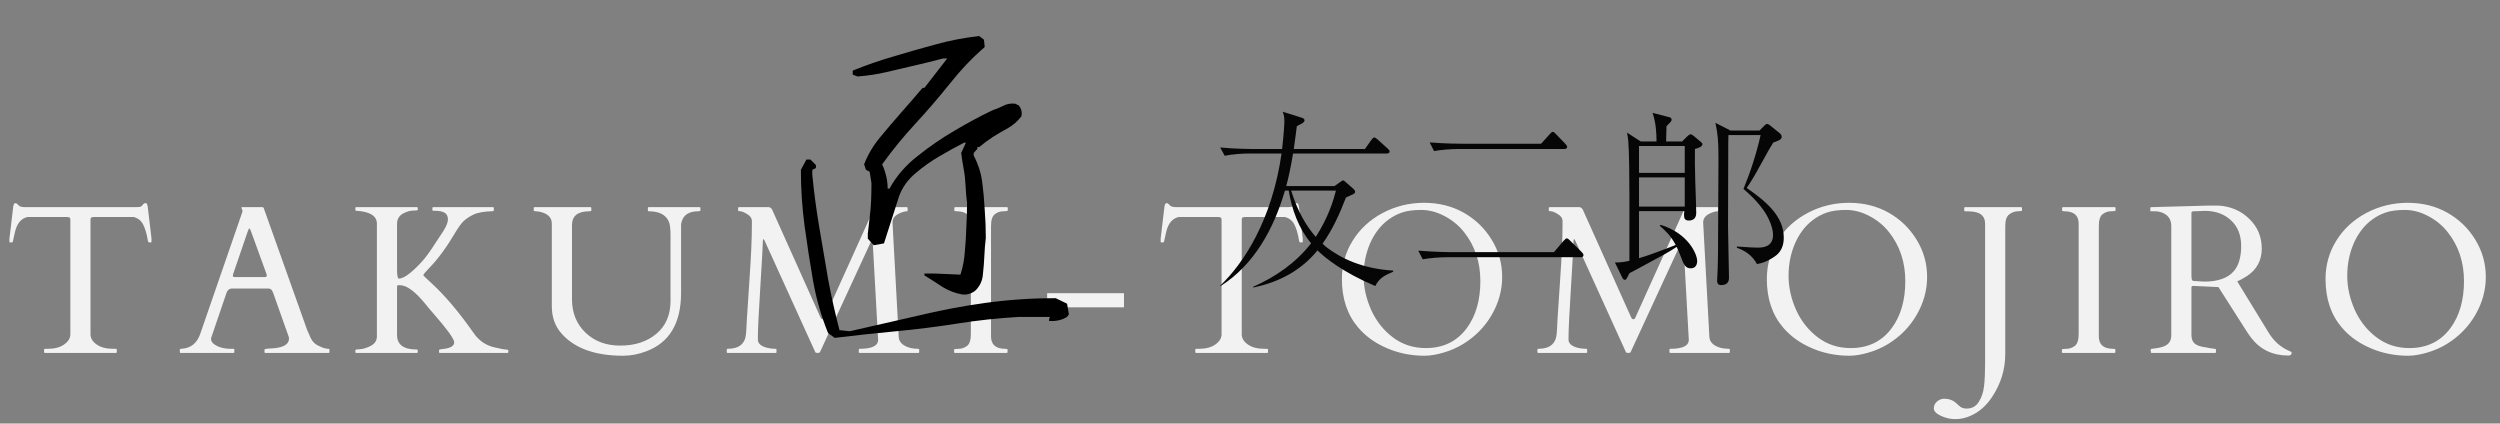 <svg width="425" height="72" viewBox="0 0 425 72" fill="none" xmlns="http://www.w3.org/2000/svg">
<rect x="0" y="0" width="425" height="72" fill="#808080" stroke="none"/>
<path d="M7.493 59.438C7.493 59.344 7.546 59.297 7.652 59.297H8.144C9.292 59.297 10.212 59.051 10.903 58.559C11.607 58.066 11.958 57.492 11.958 56.836V37.377C11.958 37.131 11.905 36.996 11.8 36.973C11.706 36.938 11.589 36.908 11.448 36.885H4.698C3.609 37.119 2.894 37.957 2.554 39.398C2.366 40.172 2.255 40.67 2.22 40.893C2.185 41.103 2.12 41.209 2.027 41.209H1.71C1.64 41.209 1.605 41.185 1.605 41.139V40.559L2.255 35.074C2.325 34.711 2.443 34.529 2.607 34.529C2.771 34.529 2.946 34.647 3.134 34.881C3.321 35.103 3.679 35.215 4.206 35.215H23.155C23.659 35.215 23.964 35.156 24.07 35.039C24.175 34.922 24.275 34.81 24.368 34.705C24.462 34.588 24.579 34.529 24.72 34.529C24.872 34.529 24.966 34.588 25.001 34.705C25.048 34.822 25.083 34.945 25.107 35.074L25.757 40.559V41.139C25.757 41.185 25.722 41.209 25.652 41.209H25.335C25.241 41.209 25.177 41.121 25.142 40.945C24.954 39.773 24.685 38.848 24.333 38.168C23.982 37.477 23.425 37.049 22.663 36.885H15.896C15.755 36.908 15.632 36.938 15.527 36.973C15.433 36.996 15.386 37.131 15.386 37.377V56.836C15.386 57.492 15.732 58.066 16.423 58.559C17.126 59.051 18.052 59.297 19.2 59.297H19.71C19.804 59.297 19.851 59.344 19.851 59.438V59.859C19.851 59.953 19.804 60 19.71 60H7.634C7.54 60 7.493 59.953 7.493 59.859V59.438ZM39.834 59.859C39.834 59.953 39.787 60 39.693 60H30.711C30.617 60 30.57 59.953 30.57 59.859V59.438C30.57 59.344 30.646 59.297 30.798 59.297C32.404 59.227 33.488 58.371 34.05 56.73L41.222 35.971C41.234 35.947 41.24 35.918 41.24 35.883L41.047 35.303C41.047 35.244 41.07 35.215 41.117 35.215H44.632C44.656 35.227 44.685 35.238 44.72 35.25C44.767 35.262 44.802 35.297 44.826 35.355L52.261 56.221C52.425 56.537 52.554 56.824 52.648 57.082C52.754 57.34 52.871 57.574 53 57.785C53.281 58.266 53.744 58.635 54.388 58.893C54.927 59.162 55.419 59.297 55.865 59.297C55.959 59.297 56.005 59.35 56.005 59.455V59.859C56.005 59.953 55.959 60 55.865 60H45.107C45.013 60 44.966 59.953 44.966 59.859V59.438C44.966 59.344 45.183 59.285 45.617 59.262C46.05 59.238 46.408 59.215 46.689 59.191C48.318 59.016 49.132 58.465 49.132 57.539C49.132 57.469 49.121 57.387 49.097 57.293L46.443 49.805C46.431 49.781 46.408 49.728 46.373 49.647C46.232 49.248 45.986 49.049 45.634 49.049H39.394C39.043 49.049 38.767 49.242 38.568 49.629C38.533 49.711 38.515 49.758 38.515 49.77L35.879 57.486V57.645C35.879 57.949 36.037 58.225 36.353 58.471C37.068 59.022 38.029 59.297 39.236 59.297H39.693C39.787 59.297 39.834 59.344 39.834 59.438V59.859ZM45.037 47.098C45.248 47.098 45.353 47.01 45.353 46.834C45.353 46.74 45.33 46.635 45.283 46.518L42.664 39.31C42.547 38.994 42.459 38.836 42.4 38.836C42.341 38.836 42.248 39 42.119 39.328L39.658 46.518C39.611 46.635 39.587 46.764 39.587 46.904C39.587 47.033 39.675 47.098 39.851 47.098H45.037ZM71.014 59.859C71.014 59.953 70.967 60 70.873 60H60.537C60.455 60 60.414 59.953 60.414 59.859V59.525C60.414 59.432 60.66 59.379 61.152 59.367C61.656 59.355 62.266 59.174 62.98 58.822C63.707 58.459 64.07 57.914 64.07 57.188V38.027C64.07 36.703 62.898 35.971 60.555 35.83C60.461 35.83 60.414 35.783 60.414 35.69V35.355C60.414 35.262 60.455 35.215 60.537 35.215H70.873C70.967 35.215 71.014 35.262 71.014 35.355V35.69C71.014 35.76 70.768 35.795 70.275 35.795C69.795 35.795 69.262 35.935 68.676 36.217C67.891 36.592 67.498 37.207 67.498 38.062V45.815C67.498 46.846 67.598 47.361 67.797 47.361C68.301 47.361 68.939 47.045 69.713 46.412C70.486 45.768 71.172 45.105 71.769 44.426C72.367 43.746 72.965 42.943 73.562 42.018C74.172 41.08 74.594 40.441 74.828 40.102C75.707 38.859 76.147 37.928 76.147 37.307C76.147 36.674 75.877 36.252 75.338 36.041C74.986 35.9 74.482 35.83 73.826 35.83H73.65C73.557 35.83 73.51 35.783 73.51 35.69V35.355C73.51 35.262 73.557 35.215 73.65 35.215H83.811C83.904 35.215 83.951 35.262 83.951 35.355V35.69C83.951 35.83 83.881 35.9 83.74 35.9C82.24 35.947 81.144 36.147 80.453 36.498C79.762 36.838 79.205 37.213 78.783 37.623C78.373 38.033 77.922 38.654 77.43 39.486C75.93 42.029 74.436 44.062 72.947 45.586C72.314 46.23 71.986 46.629 71.963 46.781C72.022 46.898 72.502 47.367 73.404 48.188C75.654 50.25 78.016 53.045 80.488 56.572C81.414 57.92 82.627 58.752 84.127 59.068C85.123 59.303 85.75 59.42 86.008 59.42C86.277 59.42 86.412 59.467 86.412 59.56V59.859C86.412 59.953 86.365 60 86.272 60H74.775C74.682 60 74.635 59.953 74.635 59.859V59.525C74.635 59.432 74.834 59.367 75.232 59.332C76.557 59.215 77.219 58.828 77.219 58.172C77.137 57.516 75.959 55.893 73.686 53.303C73.275 52.846 72.848 52.336 72.402 51.773C70.621 49.582 69.156 48.486 68.008 48.486H67.674C67.557 48.486 67.498 48.568 67.498 48.732V56.959C67.498 58.6 68.623 59.42 70.873 59.42C70.967 59.42 71.014 59.467 71.014 59.56V59.859ZM100.19 35.918C98.221 35.918 97.237 36.703 97.237 38.273V50.859C97.237 53.18 98.004 55.078 99.54 56.555C101.075 58.02 103.043 58.752 105.446 58.752C107.942 58.752 109.987 58.084 111.58 56.748C113.186 55.4 113.989 53.537 113.989 51.158V39.978C113.989 38.865 113.889 38.092 113.69 37.658C113.186 36.498 112.049 35.918 110.28 35.918C110.186 35.918 110.139 35.871 110.139 35.777V35.355C110.139 35.262 110.186 35.215 110.28 35.215H118.928C119.022 35.215 119.069 35.262 119.069 35.355V35.777C119.069 35.871 118.94 35.918 118.682 35.918C117.147 35.918 116.209 36.516 115.87 37.711C115.811 37.91 115.782 38.098 115.782 38.273V49.787C115.782 54.932 113.813 58.242 109.875 59.719C108.551 60.223 107.233 60.475 105.92 60.475C101.221 60.475 97.758 59.244 95.532 56.783C94.383 55.518 93.809 53.953 93.809 52.09V38.027C93.809 37.031 93.206 36.375 91.998 36.059C91.647 35.965 91.348 35.918 91.102 35.918C90.856 35.918 90.733 35.871 90.733 35.777V35.355C90.733 35.262 90.774 35.215 90.856 35.215H100.383C100.477 35.215 100.524 35.262 100.524 35.355V35.777C100.524 35.871 100.413 35.918 100.19 35.918ZM131.897 59.297C131.968 59.297 132.003 59.344 132.003 59.438V59.859C132.003 59.953 131.968 60 131.897 60H123.688C123.595 60 123.548 59.953 123.548 59.859V59.438C123.548 59.344 123.595 59.297 123.688 59.297C125.61 59.297 126.653 58.471 126.817 56.818C126.864 56.338 126.911 55.541 126.958 54.428C127.016 53.303 127.175 50.895 127.432 47.203C127.69 43.5 127.819 40.506 127.819 38.221V37.57C127.819 37.102 127.55 36.709 127.011 36.393C126.483 36.076 126.096 35.918 125.85 35.918C125.604 35.918 125.481 35.871 125.481 35.777V35.355C125.481 35.262 125.528 35.215 125.622 35.215H130.702C130.925 35.25 131.106 35.379 131.247 35.602L139.491 53.971C139.55 54.053 139.596 54.123 139.632 54.182C139.667 54.24 139.755 54.27 139.895 54.27C140.036 54.258 140.141 54.152 140.212 53.953L148.368 35.918C148.614 35.449 148.837 35.215 149.036 35.215H154.151C154.245 35.215 154.292 35.262 154.292 35.355V35.777C154.292 35.871 154.263 35.918 154.204 35.918C153.852 35.918 153.419 36.035 152.903 36.27C152.118 36.621 151.725 37.143 151.725 37.834L152.78 57.258C152.804 57.867 153.12 58.359 153.729 58.734C154.339 59.109 155.136 59.297 156.12 59.297C156.214 59.297 156.261 59.344 156.261 59.438V59.859C156.261 59.953 156.214 60 156.12 60H146.136C146.042 60 145.995 59.953 145.995 59.859V59.438C145.995 59.344 146.042 59.297 146.136 59.297C148.233 59.297 149.282 58.787 149.282 57.768L148.35 40.98C148.339 40.863 148.304 40.805 148.245 40.805C148.198 40.805 148.157 40.857 148.122 40.963L139.386 59.877C139.339 59.959 139.204 60 138.981 60C138.759 60 138.63 59.953 138.595 59.859L129.981 40.91C129.911 40.746 129.841 40.664 129.77 40.664C129.712 40.664 129.682 40.793 129.682 41.051C129.682 41.59 129.542 44.133 129.261 48.68C128.979 53.227 128.839 56.062 128.839 57.188V57.908C128.979 58.576 129.641 59.01 130.825 59.209C131.165 59.268 131.522 59.297 131.897 59.297ZM165.046 38.027C165.046 36.621 164.238 35.918 162.62 35.918C162.363 35.918 162.234 35.871 162.234 35.777V35.355C162.234 35.262 162.28 35.215 162.374 35.215H171.181C171.275 35.215 171.321 35.262 171.321 35.355V35.777C171.321 35.871 171.064 35.918 170.548 35.918C170.032 35.918 169.558 36.082 169.124 36.41C168.691 36.738 168.474 37.412 168.474 38.432V57.188C168.474 58.594 169.288 59.297 170.917 59.297C171.163 59.297 171.286 59.344 171.286 59.438V59.859C171.286 59.953 171.239 60 171.146 60H162.339C162.245 60 162.198 59.953 162.198 59.859V59.438C162.198 59.344 162.456 59.297 162.972 59.297C163.488 59.297 163.962 59.133 164.396 58.805C164.829 58.477 165.046 57.803 165.046 56.783V38.027ZM191.076 49.84V52.248H178.015V49.84H191.076ZM203.201 59.438C203.201 59.344 203.254 59.297 203.359 59.297H203.852C205 59.297 205.92 59.051 206.611 58.559C207.314 58.066 207.666 57.492 207.666 56.836V37.377C207.666 37.131 207.613 36.996 207.508 36.973C207.414 36.938 207.297 36.908 207.156 36.885H200.406C199.316 37.119 198.602 37.957 198.262 39.398C198.074 40.172 197.963 40.67 197.928 40.893C197.893 41.103 197.828 41.209 197.734 41.209H197.418C197.348 41.209 197.312 41.185 197.312 41.139V40.559L197.963 35.074C198.033 34.711 198.15 34.529 198.314 34.529C198.479 34.529 198.654 34.647 198.842 34.881C199.029 35.103 199.387 35.215 199.914 35.215H218.863C219.367 35.215 219.672 35.156 219.777 35.039C219.883 34.922 219.982 34.81 220.076 34.705C220.17 34.588 220.287 34.529 220.428 34.529C220.58 34.529 220.674 34.588 220.709 34.705C220.756 34.822 220.791 34.945 220.814 35.074L221.465 40.559V41.139C221.465 41.185 221.43 41.209 221.359 41.209H221.043C220.949 41.209 220.885 41.121 220.85 40.945C220.662 39.773 220.393 38.848 220.041 38.168C219.689 37.477 219.133 37.049 218.371 36.885H211.604C211.463 36.908 211.34 36.938 211.234 36.973C211.141 36.996 211.094 37.131 211.094 37.377V56.836C211.094 57.492 211.439 58.066 212.131 58.559C212.834 59.051 213.76 59.297 214.908 59.297H215.418C215.512 59.297 215.559 59.344 215.559 59.438V59.859C215.559 59.953 215.512 60 215.418 60H203.342C203.248 60 203.201 59.953 203.201 59.859V59.438ZM248.725 58.488C247.705 59.109 246.592 59.596 245.385 59.947C244.178 60.299 243.106 60.475 242.168 60.475C240.246 60.475 238.413 60.164 236.666 59.543C234.276 58.676 232.354 57.393 230.901 55.693C229.049 53.525 228.123 50.777 228.123 47.449C228.123 45.047 228.739 42.861 229.969 40.893C231.2 38.912 232.899 37.348 235.067 36.199C237.246 35.051 239.584 34.477 242.08 34.477C244.588 34.477 246.832 35.033 248.813 36.147C250.793 37.26 252.381 38.789 253.577 40.734C254.772 42.68 255.37 44.789 255.37 47.062C255.37 49.324 254.778 51.48 253.594 53.531C252.411 55.57 250.788 57.223 248.725 58.488ZM231.815 46.887C231.815 48.832 232.243 50.766 233.098 52.688C233.965 54.598 235.202 56.156 236.807 57.363C238.413 58.57 240.27 59.174 242.379 59.174C245.379 59.174 247.717 58.025 249.393 55.728C250.905 53.654 251.661 51.006 251.661 47.783C251.661 44.56 250.735 41.783 248.883 39.451C247.981 38.315 246.873 37.406 245.561 36.727C244.26 36.035 242.942 35.69 241.606 35.69C240.282 35.69 239.192 35.836 238.336 36.129C237.493 36.422 236.725 36.826 236.034 37.342C235.342 37.846 234.733 38.449 234.205 39.152C233.678 39.855 233.239 40.617 232.887 41.438C232.172 43.125 231.815 44.941 231.815 46.887ZM269.71 59.297C269.78 59.297 269.815 59.344 269.815 59.438V59.859C269.815 59.953 269.78 60 269.71 60H261.501C261.407 60 261.36 59.953 261.36 59.859V59.438C261.36 59.344 261.407 59.297 261.501 59.297C263.423 59.297 264.466 58.471 264.63 56.818C264.677 56.338 264.723 55.541 264.77 54.428C264.829 53.303 264.987 50.895 265.245 47.203C265.503 43.5 265.632 40.506 265.632 38.221V37.57C265.632 37.102 265.362 36.709 264.823 36.393C264.296 36.076 263.909 35.918 263.663 35.918C263.417 35.918 263.294 35.871 263.294 35.777V35.355C263.294 35.262 263.341 35.215 263.434 35.215H268.514C268.737 35.25 268.919 35.379 269.059 35.602L277.304 53.971C277.362 54.053 277.409 54.123 277.444 54.182C277.479 54.24 277.567 54.27 277.708 54.27C277.848 54.258 277.954 54.152 278.024 53.953L286.18 35.918C286.427 35.449 286.649 35.215 286.848 35.215H291.964C292.057 35.215 292.104 35.262 292.104 35.355V35.777C292.104 35.871 292.075 35.918 292.016 35.918C291.665 35.918 291.231 36.035 290.716 36.27C289.93 36.621 289.538 37.143 289.538 37.834L290.593 57.258C290.616 57.867 290.932 58.359 291.542 58.734C292.151 59.109 292.948 59.297 293.932 59.297C294.026 59.297 294.073 59.344 294.073 59.438V59.859C294.073 59.953 294.026 60 293.932 60H283.948C283.854 60 283.807 59.953 283.807 59.859V59.438C283.807 59.344 283.854 59.297 283.948 59.297C286.046 59.297 287.095 58.787 287.095 57.768L286.163 40.98C286.151 40.863 286.116 40.805 286.057 40.805C286.011 40.805 285.97 40.857 285.934 40.963L277.198 59.877C277.151 59.959 277.016 60 276.794 60C276.571 60 276.442 59.953 276.407 59.859L267.794 40.91C267.723 40.746 267.653 40.664 267.583 40.664C267.524 40.664 267.495 40.793 267.495 41.051C267.495 41.59 267.354 44.133 267.073 48.68C266.792 53.227 266.651 56.062 266.651 57.188V57.908C266.792 58.576 267.454 59.01 268.638 59.209C268.977 59.268 269.335 59.297 269.71 59.297ZM320.964 58.488C319.945 59.109 318.831 59.596 317.624 59.947C316.417 60.299 315.345 60.475 314.407 60.475C312.486 60.475 310.652 60.164 308.905 59.543C306.515 58.676 304.593 57.393 303.14 55.693C301.288 53.525 300.362 50.777 300.362 47.449C300.362 45.047 300.978 42.861 302.208 40.893C303.439 38.912 305.138 37.348 307.306 36.199C309.486 35.051 311.823 34.477 314.32 34.477C316.827 34.477 319.071 35.033 321.052 36.147C323.032 37.26 324.62 38.789 325.816 40.734C327.011 42.68 327.609 44.789 327.609 47.062C327.609 49.324 327.017 51.48 325.833 53.531C324.65 55.57 323.027 57.223 320.964 58.488ZM304.054 46.887C304.054 48.832 304.482 50.766 305.337 52.688C306.204 54.598 307.441 56.156 309.046 57.363C310.652 58.57 312.509 59.174 314.618 59.174C317.618 59.174 319.956 58.025 321.632 55.728C323.144 53.654 323.9 51.006 323.9 47.783C323.9 44.56 322.974 41.783 321.122 39.451C320.22 38.315 319.112 37.406 317.8 36.727C316.499 36.035 315.181 35.69 313.845 35.69C312.521 35.69 311.431 35.836 310.575 36.129C309.732 36.422 308.964 36.826 308.273 37.342C307.581 37.846 306.972 38.449 306.445 39.152C305.917 39.855 305.478 40.617 305.126 41.438C304.411 43.125 304.054 44.941 304.054 46.887ZM343.742 35.777C343.742 35.871 343.502 35.918 343.021 35.918C342.541 35.918 342.066 36.088 341.597 36.428C341.129 36.756 340.894 37.424 340.894 38.432V60.176C340.894 62.789 340.15 65.221 338.662 67.471C337.642 69.029 336.365 70.125 334.83 70.758C334.045 71.086 333.236 71.25 332.404 71.25C331.56 71.25 330.74 71.062 329.943 70.688C329.146 70.312 328.748 69.891 328.748 69.422C328.748 68.953 328.935 68.561 329.31 68.244C329.685 67.939 330.072 67.787 330.47 67.787C330.869 67.787 331.197 67.828 331.455 67.91C331.713 67.992 331.941 68.092 332.14 68.209C332.328 68.338 332.498 68.473 332.65 68.613C332.791 68.766 332.99 68.941 333.248 69.141C333.517 69.352 333.88 69.457 334.338 69.457C335.24 69.457 335.925 69.076 336.394 68.314C336.875 67.564 337.173 66.674 337.291 65.643C337.408 64.623 337.466 63.328 337.466 61.758V38.027C337.466 36.844 336.804 36.164 335.48 35.988C335.058 35.941 334.584 35.918 334.056 35.918C333.963 35.918 333.916 35.871 333.916 35.777V35.355C333.916 35.262 333.963 35.215 334.056 35.215H343.601C343.695 35.215 343.742 35.262 343.742 35.355V35.777ZM353.371 38.027C353.371 36.621 352.562 35.918 350.945 35.918C350.688 35.918 350.559 35.871 350.559 35.777V35.355C350.559 35.262 350.605 35.215 350.699 35.215H359.506C359.6 35.215 359.646 35.262 359.646 35.355V35.777C359.646 35.871 359.389 35.918 358.873 35.918C358.357 35.918 357.883 36.082 357.449 36.41C357.016 36.738 356.799 37.412 356.799 38.432V57.188C356.799 58.594 357.613 59.297 359.242 59.297C359.488 59.297 359.611 59.344 359.611 59.438V59.859C359.611 59.953 359.564 60 359.471 60H350.664C350.57 60 350.523 59.953 350.523 59.859V59.438C350.523 59.344 350.781 59.297 351.297 59.297C351.812 59.297 352.287 59.133 352.721 58.805C353.154 58.477 353.371 57.803 353.371 56.783V38.027ZM365.76 60C365.666 60 365.62 59.883 365.62 59.648V59.438C365.62 59.344 365.666 59.297 365.76 59.297C365.83 59.297 365.942 59.285 366.094 59.262C366.246 59.238 366.405 59.215 366.569 59.191C366.733 59.168 366.885 59.145 367.026 59.121C367.166 59.086 367.266 59.062 367.325 59.051C368.52 58.781 369.118 58.102 369.118 57.012V38.449C369.118 37.441 368.713 36.727 367.905 36.305C367.424 36.047 366.909 35.918 366.358 35.918H365.69C365.596 35.918 365.549 35.871 365.549 35.777V35.355C365.549 35.262 365.62 35.215 365.76 35.215L375.411 34.951H377.186C379.26 35.092 380.995 35.848 382.389 37.219C383.795 38.578 384.498 40.26 384.498 42.264C384.498 44.256 383.666 45.809 382.002 46.922C381.487 47.262 380.93 47.566 380.332 47.836L385.659 56.537C386.584 58.06 387.827 59.133 389.385 59.754C389.514 59.789 389.578 59.871 389.578 60C389.578 60.293 389.385 60.44 388.998 60.44C386.362 60.44 384.264 59.438 382.705 57.434C382.366 56.988 382.026 56.49 381.686 55.94L377.133 48.803L372.95 48.609H372.809C372.633 48.609 372.545 48.691 372.545 48.855V56.959C372.545 57.603 372.727 58.084 373.09 58.4C373.453 58.717 374.08 58.934 374.971 59.051C375.205 59.086 375.493 59.139 375.832 59.209C376.172 59.268 376.401 59.297 376.518 59.297C376.647 59.297 376.711 59.344 376.711 59.438V59.859C376.711 59.953 376.664 60 376.571 60H365.76ZM373.969 35.883C373.828 35.883 373.676 35.889 373.512 35.9C373.36 35.9 373.161 35.906 372.914 35.918C372.668 35.918 372.545 36.012 372.545 36.199V46.852L372.58 47.379C372.616 47.625 372.727 47.754 372.914 47.766L374.707 47.871C378 47.871 379.987 46.699 380.666 44.355C380.889 43.617 381 42.773 381 41.824C381 39.973 380.42 38.514 379.26 37.447C378.112 36.381 376.641 35.848 374.848 35.848C374.684 35.848 374.532 35.853 374.391 35.865C374.25 35.865 374.11 35.871 373.969 35.883ZM415.942 58.488C414.923 59.109 413.809 59.596 412.602 59.947C411.395 60.299 410.323 60.475 409.386 60.475C407.464 60.475 405.63 60.164 403.884 59.543C401.493 58.676 399.571 57.393 398.118 55.693C396.266 53.525 395.341 50.777 395.341 47.449C395.341 45.047 395.956 42.861 397.186 40.893C398.417 38.912 400.116 37.348 402.284 36.199C404.464 35.051 406.802 34.477 409.298 34.477C411.805 34.477 414.05 35.033 416.03 36.147C418.011 37.26 419.598 38.789 420.794 40.734C421.989 42.68 422.587 44.789 422.587 47.062C422.587 49.324 421.995 51.48 420.811 53.531C419.628 55.57 418.005 57.223 415.942 58.488ZM399.032 46.887C399.032 48.832 399.46 50.766 400.315 52.688C401.182 54.598 402.419 56.156 404.024 57.363C405.63 58.57 407.487 59.174 409.596 59.174C412.596 59.174 414.934 58.025 416.61 55.728C418.122 53.654 418.878 51.006 418.878 47.783C418.878 44.56 417.952 41.783 416.1 39.451C415.198 38.315 414.091 37.406 412.778 36.727C411.477 36.035 410.159 35.69 408.823 35.69C407.499 35.69 406.409 35.836 405.554 36.129C404.71 36.422 403.942 36.826 403.251 37.342C402.559 37.846 401.95 38.449 401.423 39.152C400.895 39.855 400.456 40.617 400.104 41.438C399.389 43.125 399.032 44.941 399.032 46.887Z" fill="#F2F2F2"/>
<path d="M141.9 57.438L140.775 56.625C139.608 53.75 138.754 50.771 138.213 47.688C137.671 44.562 137.192 41.458 136.775 38.375C136.358 35.25 136.15 32.083 136.15 28.875L137.088 27.125H137.775L138.713 28.062V28.562L138.088 28.875V29.688C138.379 32.688 138.775 35.667 139.275 38.625C139.775 41.542 140.275 44.479 140.775 47.438C141.317 50.354 141.963 53.25 142.713 56.125L144.463 56.312C148.338 55.438 152.171 54.562 155.963 53.688C159.754 52.771 163.588 52.042 167.463 51.5C171.379 50.958 175.379 50.688 179.463 50.688L181.4 51.625L181.713 53.438L181.4 53.875C180.525 54.417 179.504 54.646 178.338 54.562V54.375L178.463 53.875H173.213C169.671 54.083 166.192 54.458 162.775 55C159.358 55.542 155.879 55.979 152.338 56.312C148.796 56.646 145.317 57.021 141.9 57.438ZM163.588 50.062C162.421 49.854 161.317 49.438 160.275 48.812C159.275 48.146 158.233 47.479 157.15 46.812V46.5H158.9L163.275 46.688C163.692 45.396 163.942 44.083 164.025 42.75C164.15 41.417 164.233 40.062 164.275 38.688C164.358 37.271 164.4 35.875 164.4 34.5C164.275 33.542 164.192 32.583 164.15 31.625C164.108 30.625 164.004 29.688 163.838 28.812C163.671 27.896 163.525 26.958 163.4 26L164.213 24.25H163.9C162.525 24.958 161.129 25.729 159.713 26.562C158.338 27.354 156.983 28.312 155.65 29.438C154.317 30.562 153.379 31.875 152.838 33.375L150.275 41.375L148.525 41.688L147.525 40.562V39.75C147.65 38.792 147.754 37.875 147.838 37C147.963 36.083 148.046 35.125 148.088 34.125C148.129 33.083 148.15 32.083 148.15 31.125L147.838 29.188L147.213 28.875L146.9 27.938C147.525 26.312 148.421 24.792 149.588 23.375C150.796 21.917 152.004 20.5 153.213 19.125C154.463 17.708 155.671 16.312 156.838 14.938H157.15L161.025 9.938H160.338C158.754 10.354 157.15 10.75 155.525 11.125C153.942 11.5 152.338 11.875 150.713 12.25C149.129 12.625 147.483 12.875 145.775 13L144.963 12.688V12C147.338 11.042 149.692 10.229 152.025 9.562C154.358 8.854 156.692 8.188 159.025 7.562C161.4 6.896 163.879 6.417 166.463 6.125L167.275 6.75L167.4 8C165.275 9.833 163.275 11.938 161.4 14.312C159.525 16.646 157.567 18.917 155.525 21.125C153.525 23.292 151.671 25.562 149.963 27.938C150.254 28.562 150.483 29.229 150.65 29.938C150.817 30.604 150.9 31.312 150.9 32.062H151.213C152.379 29.938 153.983 28.083 156.025 26.5C158.067 24.875 160.129 23.458 162.213 22.25C164.296 21 166.463 19.833 168.713 18.75C169.338 18.542 169.942 18.292 170.525 18C171.15 17.667 171.838 17.542 172.588 17.625L173.213 17.938C173.629 18.479 173.775 19.083 173.65 19.75C173.025 20.583 172.275 21.25 171.4 21.75C170.567 22.208 169.713 22.708 168.838 23.25C168.004 23.792 167.213 24.375 166.463 25H166.15V25.312L165.525 26V26.438C166.275 27.854 166.754 29.333 166.963 30.875C167.171 32.417 167.317 34 167.4 35.625C167.525 37.208 167.588 38.812 167.588 40.438C167.463 41.479 167.379 42.521 167.338 43.562C167.296 44.562 167.213 45.604 167.088 46.688C167.004 47.729 166.588 48.625 165.838 49.375C165.171 49.917 164.421 50.146 163.588 50.062Z" fill="black"/>
<path d="M236.84 46.192C235.528 46.768 234.504 47.184 233.8 48.624C228.264 46.288 225.256 43.824 223.976 42.576C221.416 45.68 217.896 47.888 213.032 48.88V48.752C216.84 47.088 220.328 44.656 222.888 41.36C220.776 38.832 219.624 35.664 219.08 32.4H218.44C216.552 38.896 213.192 45.04 207.464 48.656V48.528C211.368 44.816 216.232 37.488 217.864 26.096H212.296C211.176 26.096 209.416 26.224 208.2 26.48L207.432 25.072C209.832 25.296 212.168 25.328 212.744 25.328H217.96C218.216 23.024 218.344 21.2 218.344 20.592C218.344 19.888 218.248 19.504 218.056 18.992L221.32 20.016C221.48 20.08 221.768 20.176 221.768 20.464C221.768 20.656 221.608 20.816 221.352 20.976C221.224 21.04 220.584 21.392 220.456 21.456C220.36 22.224 220.264 23.12 219.944 25.328H232.04L233.128 23.792C233.32 23.536 233.448 23.376 233.64 23.376C233.768 23.376 233.832 23.408 234.216 23.728L235.912 25.264C236.104 25.456 236.232 25.552 236.232 25.744C236.232 26.064 235.944 26.096 235.72 26.096H219.816C219.432 28.496 219.048 30.16 218.664 31.632H226.856L227.816 30.96C228.168 30.704 228.232 30.672 228.328 30.672C228.456 30.672 228.52 30.736 228.744 30.928L230.12 32.144C230.184 32.208 230.376 32.4 230.376 32.624C230.376 32.848 230.12 32.976 229.992 33.04C229.8 33.136 228.968 33.488 228.808 33.584C227.752 36.336 226.536 39.024 224.84 41.424C225.16 41.744 225.192 41.776 225.384 41.936C227.976 43.952 231.624 45.68 236.84 46V46.192ZM227.112 32.4H219.496C220.616 36.016 222.088 38.448 223.688 40.272C225.864 36.848 226.696 34.032 227.112 32.4ZM248.36 24.432H261.992L263.432 22.832C263.624 22.64 263.784 22.416 263.976 22.416C264.136 22.416 264.296 22.576 264.52 22.8L266.12 24.464C266.312 24.688 266.408 24.784 266.408 24.976C266.408 25.264 266.152 25.328 265.928 25.328H247.912C246.792 25.328 245 25.456 243.784 25.68L243.048 24.208C245.8 24.432 248.2 24.432 248.36 24.432ZM246.44 42.864H264.168L265.8 40.944C266.12 40.592 266.216 40.528 266.376 40.528C266.536 40.528 266.632 40.624 266.92 40.912L268.904 42.864C269.032 42.992 269.192 43.184 269.192 43.376C269.192 43.664 268.936 43.728 268.712 43.728H245.992C244.84 43.728 243.08 43.856 241.864 44.08L241.096 42.608C243.848 42.832 246.28 42.864 246.44 42.864ZM289.416 24.528C289.416 25.008 288.392 25.264 288.136 25.328C288.104 26.992 288.136 28.464 288.2 30.992C288.232 31.824 288.36 35.44 288.36 36.176C288.36 36.432 288.36 37.488 287.112 37.488C286.472 37.488 286.28 37.2 286.28 36.528C286.28 36.272 286.312 36.08 286.344 35.888H278.632V43.888C279.656 43.6 281.192 43.088 284.872 41.648C284.04 40.048 283.016 39.12 282.152 38.384L282.312 38.224C287.016 39.664 288.52 43.216 288.52 44.368C288.52 45.168 288.104 45.616 287.432 45.616C286.536 45.616 286.248 45.008 285.736 43.632C285.384 42.736 285.224 42.384 285.032 41.968C283.624 42.896 282.984 43.248 278.152 45.84C277.768 46.032 277.512 46.16 277 46.448C276.456 47.536 276.456 47.568 276.2 47.568C276.04 47.568 275.912 47.44 275.816 47.248L274.536 44.624C275.624 44.624 276.104 44.528 277 44.336V33.104C277 30.928 276.968 25.84 276.808 23.952C276.744 23.344 276.68 22.96 276.584 22.544L278.92 24.048H281.608C281.608 22.64 281.512 20.88 280.936 19.184L283.528 19.856C283.944 19.952 284.168 20.016 284.168 20.368C284.168 20.56 284.104 20.656 283.304 21.456C283.304 21.84 283.272 23.184 283.24 24.048H285.96L286.792 23.216C286.952 23.056 287.208 22.832 287.4 22.832C287.592 22.832 287.784 22.992 287.944 23.12L289.096 24.08C289.32 24.272 289.416 24.368 289.416 24.528ZM286.408 29.392V24.816H278.632V29.392H286.408ZM286.408 35.12V30.16H278.632V35.12H286.408ZM303.24 40.4C303.24 42.576 302.088 43.344 301.512 43.728C301.256 43.888 300.04 44.72 298.664 44.88C297.8 43.152 296.136 42.416 295.272 42.128V41.904C297.576 42.064 297.992 42.096 298.856 42.096C299.784 42.096 301.416 41.936 301.416 39.92C301.416 38.576 300.552 36.784 299.816 35.76C298.568 34 297.192 32.816 296.392 32.112C297.608 29.168 298.6 26.096 299.304 22.96H293.832C293.8 23.696 293.8 25.232 293.8 26.352C293.8 28.272 293.768 36.72 293.768 38.448C293.768 39.824 293.928 46.512 293.928 47.184C293.928 47.472 293.928 48.464 292.648 48.464C292.328 48.464 291.912 48.432 291.912 47.696C291.912 47.376 292.008 45.904 292.008 45.616C292.072 43.792 292.072 41.872 292.072 41.04C292.072 36.624 292.136 32.208 292.136 27.792V26.576C292.136 23.856 292.008 22.736 291.624 20.88L294.184 22.192H299.112L299.976 21.328C300.104 21.2 300.232 21.072 300.424 21.072C300.584 21.072 300.808 21.232 301 21.392L302.504 22.608C302.824 22.864 302.888 23.088 302.888 23.248C302.888 23.728 302.408 23.888 301.448 24.24C301 24.944 300.52 25.776 299.368 27.888C298.152 30.128 297.512 31.12 296.936 31.952C300.392 34.32 303.24 36.848 303.24 40.4Z" fill="#060606"/>
</svg>
